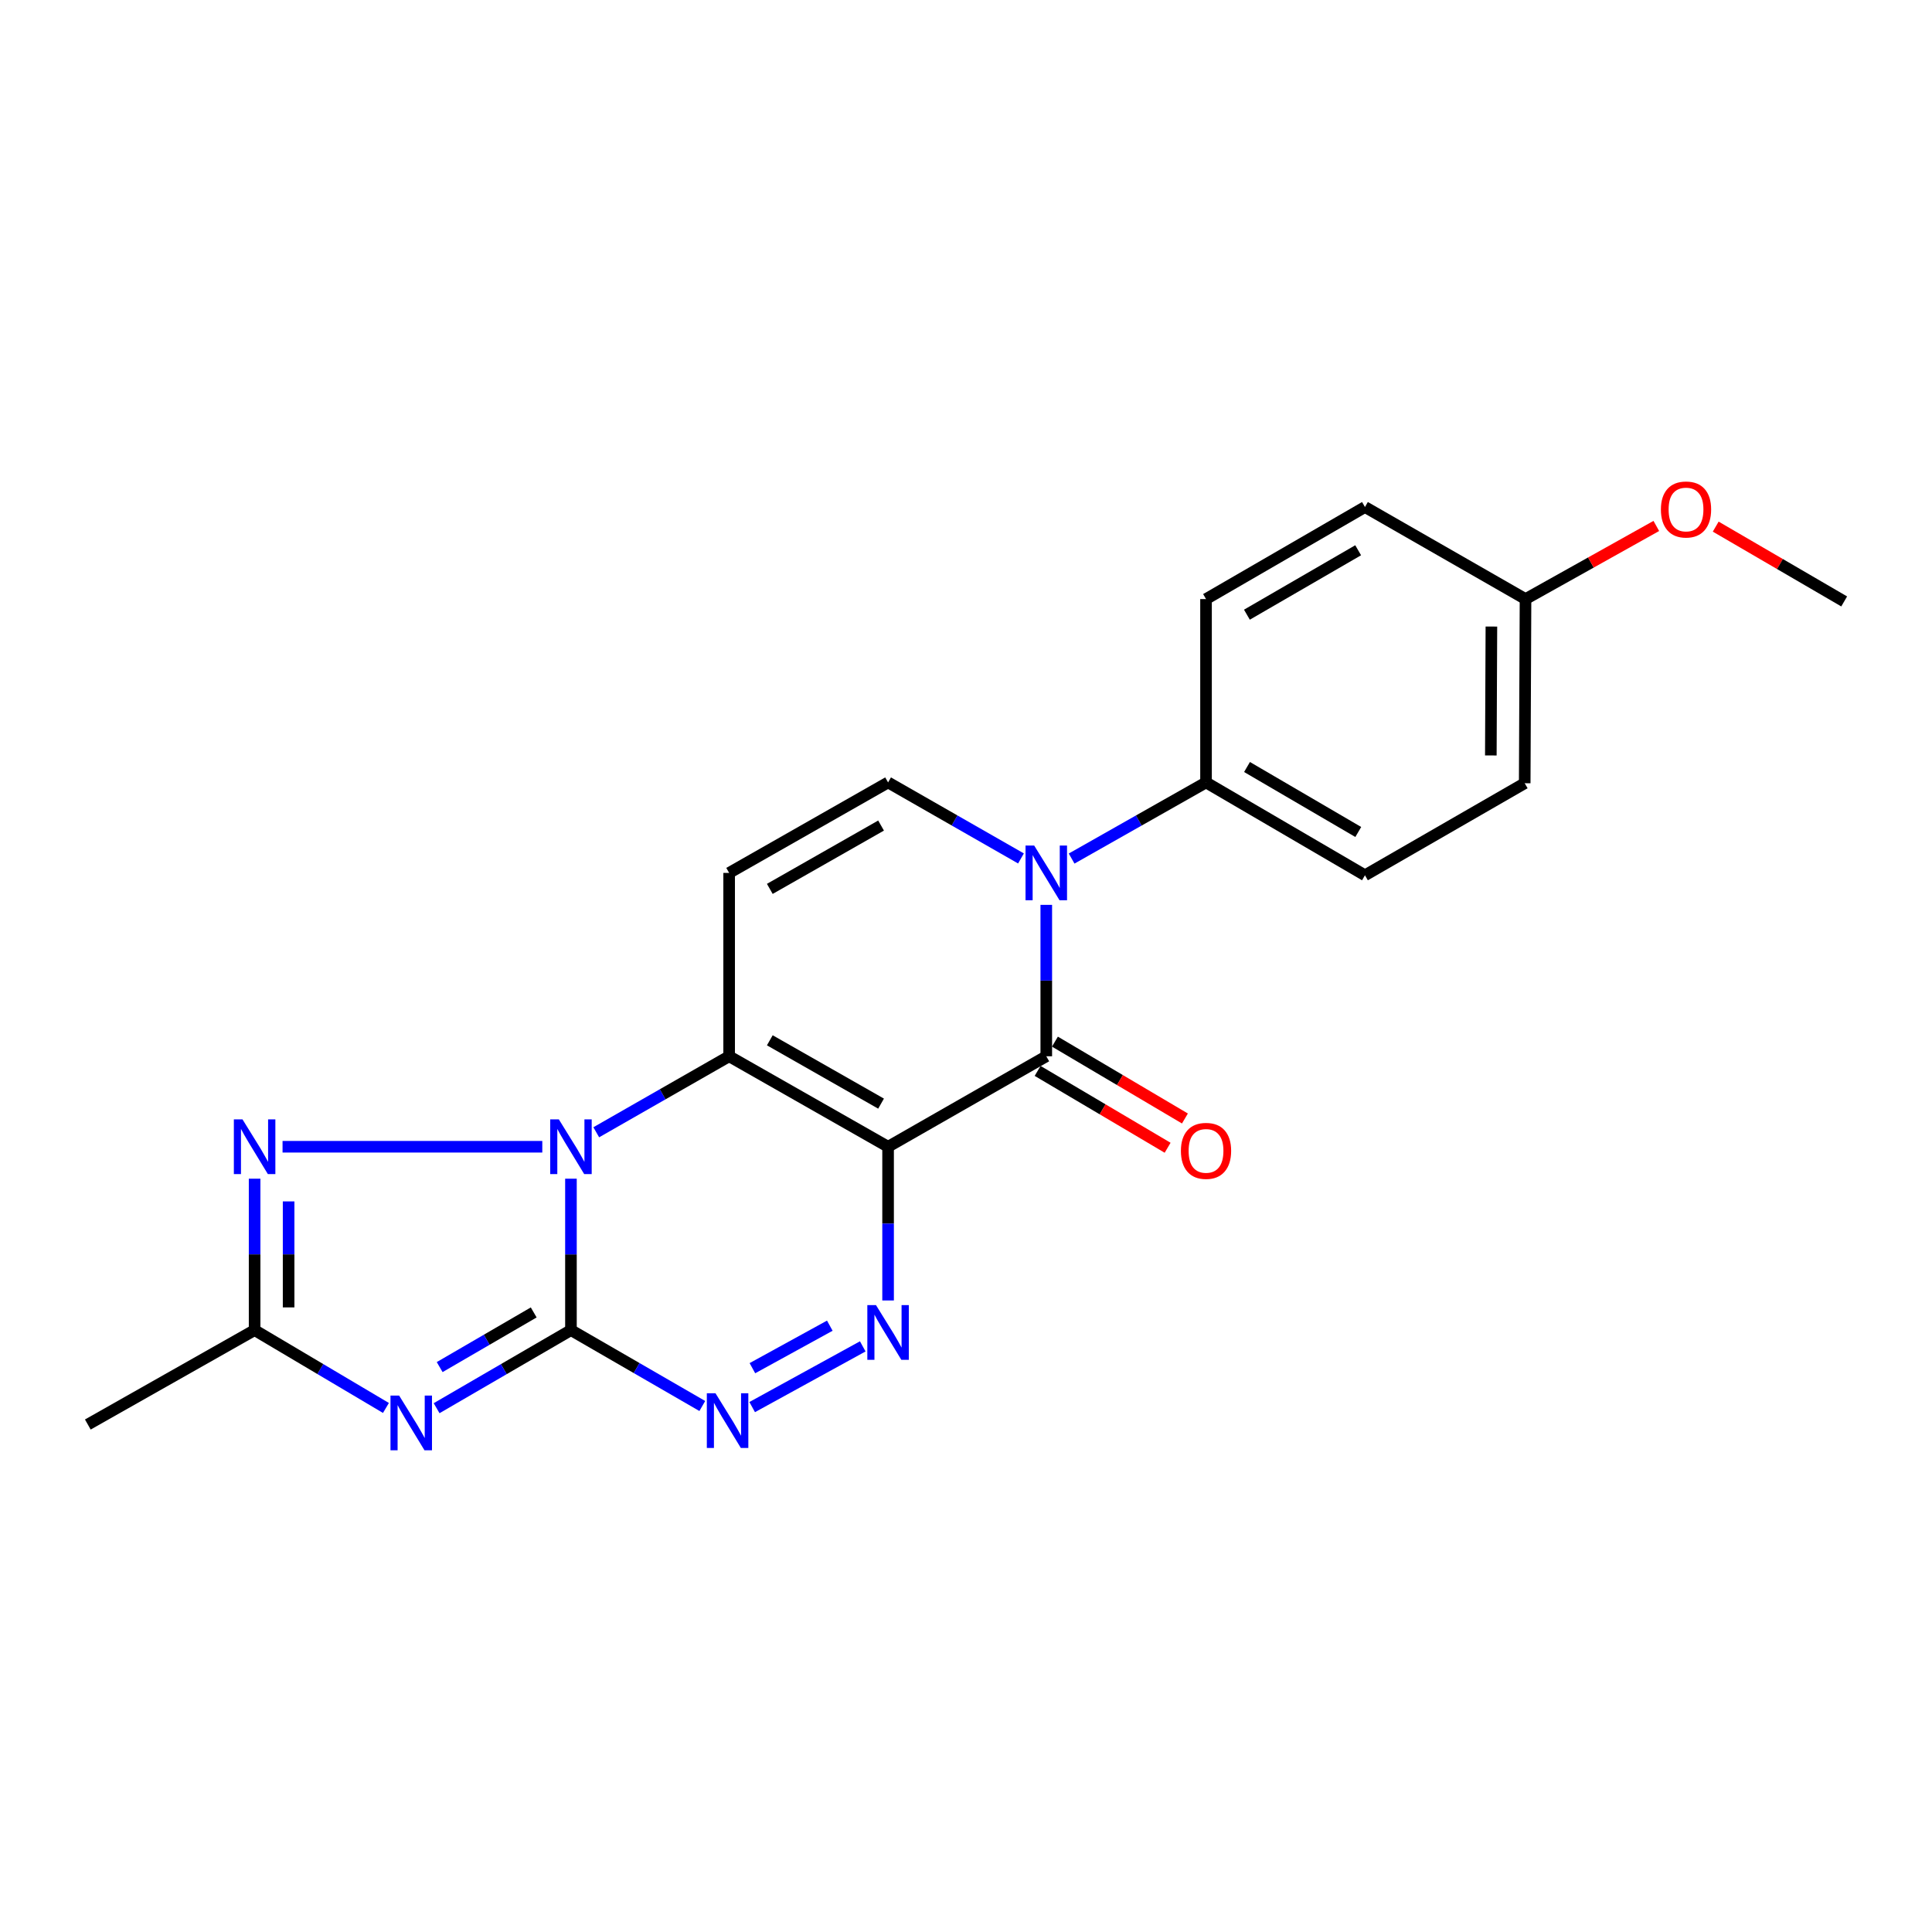 <?xml version='1.0' encoding='iso-8859-1'?>
<svg version='1.1' baseProfile='full'
              xmlns='http://www.w3.org/2000/svg'
                      xmlns:rdkit='http://www.rdkit.org/xml'
                      xmlns:xlink='http://www.w3.org/1999/xlink'
                  xml:space='preserve'
width='1000px' height='1000px' viewBox='0 0 1000 1000'>
<!-- END OF HEADER -->
<rect style='opacity:1.0;fill:#FFFFFF;stroke:none' width='1000' height='1000' x='0' y='0'> </rect>
<path class='bond-2' d='M 459.67,593.556 L 377.405,546.724' style='fill:none;fill-rule:evenodd;stroke:#000000;stroke-width:6px;stroke-linecap:butt;stroke-linejoin:miter;stroke-opacity:1' />
<path class='bond-2' d='M 456.037,571.237 L 398.452,538.455' style='fill:none;fill-rule:evenodd;stroke:#000000;stroke-width:6px;stroke-linecap:butt;stroke-linejoin:miter;stroke-opacity:1' />
<path class='bond-4' d='M 459.67,593.556 L 541.553,546.724' style='fill:none;fill-rule:evenodd;stroke:#000000;stroke-width:6px;stroke-linecap:butt;stroke-linejoin:miter;stroke-opacity:1' />
<path class='bond-5' d='M 459.67,593.556 L 459.67,633.339' style='fill:none;fill-rule:evenodd;stroke:#000000;stroke-width:6px;stroke-linecap:butt;stroke-linejoin:miter;stroke-opacity:1' />
<path class='bond-5' d='M 459.67,633.339 L 459.67,673.121' style='fill:none;fill-rule:evenodd;stroke:#0000FF;stroke-width:6px;stroke-linecap:butt;stroke-linejoin:miter;stroke-opacity:1' />
<path class='bond-0' d='M 295.522,688.462 L 329.518,708.104' style='fill:none;fill-rule:evenodd;stroke:#000000;stroke-width:6px;stroke-linecap:butt;stroke-linejoin:miter;stroke-opacity:1' />
<path class='bond-0' d='M 329.518,708.104 L 363.513,727.746' style='fill:none;fill-rule:evenodd;stroke:#0000FF;stroke-width:6px;stroke-linecap:butt;stroke-linejoin:miter;stroke-opacity:1' />
<path class='bond-3' d='M 295.522,688.462 L 260.755,708.673' style='fill:none;fill-rule:evenodd;stroke:#000000;stroke-width:6px;stroke-linecap:butt;stroke-linejoin:miter;stroke-opacity:1' />
<path class='bond-3' d='M 260.755,708.673 L 225.988,728.883' style='fill:none;fill-rule:evenodd;stroke:#0000FF;stroke-width:6px;stroke-linecap:butt;stroke-linejoin:miter;stroke-opacity:1' />
<path class='bond-3' d='M 276.248,679.311 L 251.911,693.458' style='fill:none;fill-rule:evenodd;stroke:#000000;stroke-width:6px;stroke-linecap:butt;stroke-linejoin:miter;stroke-opacity:1' />
<path class='bond-3' d='M 251.911,693.458 L 227.574,707.605' style='fill:none;fill-rule:evenodd;stroke:#0000FF;stroke-width:6px;stroke-linecap:butt;stroke-linejoin:miter;stroke-opacity:1' />
<path class='bond-22' d='M 295.522,688.462 L 295.522,649.275' style='fill:none;fill-rule:evenodd;stroke:#000000;stroke-width:6px;stroke-linecap:butt;stroke-linejoin:miter;stroke-opacity:1' />
<path class='bond-22' d='M 295.522,649.275 L 295.522,610.089' style='fill:none;fill-rule:evenodd;stroke:#0000FF;stroke-width:6px;stroke-linecap:butt;stroke-linejoin:miter;stroke-opacity:1' />
<path class='bond-1' d='M 308.621,586.065 L 343.013,566.394' style='fill:none;fill-rule:evenodd;stroke:#0000FF;stroke-width:6px;stroke-linecap:butt;stroke-linejoin:miter;stroke-opacity:1' />
<path class='bond-1' d='M 343.013,566.394 L 377.405,546.724' style='fill:none;fill-rule:evenodd;stroke:#000000;stroke-width:6px;stroke-linecap:butt;stroke-linejoin:miter;stroke-opacity:1' />
<path class='bond-8' d='M 280.689,593.556 L 146.249,593.556' style='fill:none;fill-rule:evenodd;stroke:#0000FF;stroke-width:6px;stroke-linecap:butt;stroke-linejoin:miter;stroke-opacity:1' />
<path class='bond-9' d='M 377.405,546.724 L 377.405,451.818' style='fill:none;fill-rule:evenodd;stroke:#000000;stroke-width:6px;stroke-linecap:butt;stroke-linejoin:miter;stroke-opacity:1' />
<path class='bond-24' d='M 199.761,728.754 L 165.774,708.608' style='fill:none;fill-rule:evenodd;stroke:#0000FF;stroke-width:6px;stroke-linecap:butt;stroke-linejoin:miter;stroke-opacity:1' />
<path class='bond-24' d='M 165.774,708.608 L 131.786,688.462' style='fill:none;fill-rule:evenodd;stroke:#000000;stroke-width:6px;stroke-linecap:butt;stroke-linejoin:miter;stroke-opacity:1' />
<path class='bond-6' d='M 541.553,546.724 L 541.553,507.537' style='fill:none;fill-rule:evenodd;stroke:#000000;stroke-width:6px;stroke-linecap:butt;stroke-linejoin:miter;stroke-opacity:1' />
<path class='bond-6' d='M 541.553,507.537 L 541.553,468.351' style='fill:none;fill-rule:evenodd;stroke:#0000FF;stroke-width:6px;stroke-linecap:butt;stroke-linejoin:miter;stroke-opacity:1' />
<path class='bond-13' d='M 537.074,554.299 L 570.716,574.188' style='fill:none;fill-rule:evenodd;stroke:#000000;stroke-width:6px;stroke-linecap:butt;stroke-linejoin:miter;stroke-opacity:1' />
<path class='bond-13' d='M 570.716,574.188 L 604.358,594.078' style='fill:none;fill-rule:evenodd;stroke:#FF0000;stroke-width:6px;stroke-linecap:butt;stroke-linejoin:miter;stroke-opacity:1' />
<path class='bond-13' d='M 546.031,539.149 L 579.672,559.039' style='fill:none;fill-rule:evenodd;stroke:#000000;stroke-width:6px;stroke-linecap:butt;stroke-linejoin:miter;stroke-opacity:1' />
<path class='bond-13' d='M 579.672,559.039 L 613.314,578.929' style='fill:none;fill-rule:evenodd;stroke:#FF0000;stroke-width:6px;stroke-linecap:butt;stroke-linejoin:miter;stroke-opacity:1' />
<path class='bond-7' d='M 446.56,696.883 L 389.329,728.31' style='fill:none;fill-rule:evenodd;stroke:#0000FF;stroke-width:6px;stroke-linecap:butt;stroke-linejoin:miter;stroke-opacity:1' />
<path class='bond-7' d='M 429.505,686.171 L 389.443,708.17' style='fill:none;fill-rule:evenodd;stroke:#0000FF;stroke-width:6px;stroke-linecap:butt;stroke-linejoin:miter;stroke-opacity:1' />
<path class='bond-10' d='M 528.454,444.327 L 494.062,424.656' style='fill:none;fill-rule:evenodd;stroke:#0000FF;stroke-width:6px;stroke-linecap:butt;stroke-linejoin:miter;stroke-opacity:1' />
<path class='bond-10' d='M 494.062,424.656 L 459.67,404.986' style='fill:none;fill-rule:evenodd;stroke:#000000;stroke-width:6px;stroke-linecap:butt;stroke-linejoin:miter;stroke-opacity:1' />
<path class='bond-12' d='M 554.668,444.389 L 589.453,424.688' style='fill:none;fill-rule:evenodd;stroke:#0000FF;stroke-width:6px;stroke-linecap:butt;stroke-linejoin:miter;stroke-opacity:1' />
<path class='bond-12' d='M 589.453,424.688 L 624.237,404.986' style='fill:none;fill-rule:evenodd;stroke:#000000;stroke-width:6px;stroke-linecap:butt;stroke-linejoin:miter;stroke-opacity:1' />
<path class='bond-11' d='M 131.786,610.089 L 131.786,649.275' style='fill:none;fill-rule:evenodd;stroke:#0000FF;stroke-width:6px;stroke-linecap:butt;stroke-linejoin:miter;stroke-opacity:1' />
<path class='bond-11' d='M 131.786,649.275 L 131.786,688.462' style='fill:none;fill-rule:evenodd;stroke:#000000;stroke-width:6px;stroke-linecap:butt;stroke-linejoin:miter;stroke-opacity:1' />
<path class='bond-11' d='M 149.385,621.845 L 149.385,649.275' style='fill:none;fill-rule:evenodd;stroke:#0000FF;stroke-width:6px;stroke-linecap:butt;stroke-linejoin:miter;stroke-opacity:1' />
<path class='bond-11' d='M 149.385,649.275 L 149.385,676.706' style='fill:none;fill-rule:evenodd;stroke:#000000;stroke-width:6px;stroke-linecap:butt;stroke-linejoin:miter;stroke-opacity:1' />
<path class='bond-23' d='M 377.405,451.818 L 459.67,404.986' style='fill:none;fill-rule:evenodd;stroke:#000000;stroke-width:6px;stroke-linecap:butt;stroke-linejoin:miter;stroke-opacity:1' />
<path class='bond-23' d='M 398.452,460.087 L 456.037,427.305' style='fill:none;fill-rule:evenodd;stroke:#000000;stroke-width:6px;stroke-linecap:butt;stroke-linejoin:miter;stroke-opacity:1' />
<path class='bond-19' d='M 131.786,688.462 L 45.455,737.328' style='fill:none;fill-rule:evenodd;stroke:#000000;stroke-width:6px;stroke-linecap:butt;stroke-linejoin:miter;stroke-opacity:1' />
<path class='bond-14' d='M 624.237,404.986 L 706.501,453.04' style='fill:none;fill-rule:evenodd;stroke:#000000;stroke-width:6px;stroke-linecap:butt;stroke-linejoin:miter;stroke-opacity:1' />
<path class='bond-14' d='M 645.453,396.998 L 703.038,430.636' style='fill:none;fill-rule:evenodd;stroke:#000000;stroke-width:6px;stroke-linecap:butt;stroke-linejoin:miter;stroke-opacity:1' />
<path class='bond-15' d='M 624.237,404.986 L 624.237,310.08' style='fill:none;fill-rule:evenodd;stroke:#000000;stroke-width:6px;stroke-linecap:butt;stroke-linejoin:miter;stroke-opacity:1' />
<path class='bond-18' d='M 706.501,453.04 L 789.186,405.397' style='fill:none;fill-rule:evenodd;stroke:#000000;stroke-width:6px;stroke-linecap:butt;stroke-linejoin:miter;stroke-opacity:1' />
<path class='bond-17' d='M 624.237,310.08 L 706.501,262.436' style='fill:none;fill-rule:evenodd;stroke:#000000;stroke-width:6px;stroke-linecap:butt;stroke-linejoin:miter;stroke-opacity:1' />
<path class='bond-17' d='M 645.397,318.162 L 702.982,284.812' style='fill:none;fill-rule:evenodd;stroke:#000000;stroke-width:6px;stroke-linecap:butt;stroke-linejoin:miter;stroke-opacity:1' />
<path class='bond-16' d='M 789.606,310.08 L 706.501,262.436' style='fill:none;fill-rule:evenodd;stroke:#000000;stroke-width:6px;stroke-linecap:butt;stroke-linejoin:miter;stroke-opacity:1' />
<path class='bond-20' d='M 789.606,310.08 L 823.454,291.154' style='fill:none;fill-rule:evenodd;stroke:#000000;stroke-width:6px;stroke-linecap:butt;stroke-linejoin:miter;stroke-opacity:1' />
<path class='bond-20' d='M 823.454,291.154 L 857.303,272.228' style='fill:none;fill-rule:evenodd;stroke:#FF0000;stroke-width:6px;stroke-linecap:butt;stroke-linejoin:miter;stroke-opacity:1' />
<path class='bond-25' d='M 789.606,310.08 L 789.186,405.397' style='fill:none;fill-rule:evenodd;stroke:#000000;stroke-width:6px;stroke-linecap:butt;stroke-linejoin:miter;stroke-opacity:1' />
<path class='bond-25' d='M 771.945,324.3 L 771.651,391.021' style='fill:none;fill-rule:evenodd;stroke:#000000;stroke-width:6px;stroke-linecap:butt;stroke-linejoin:miter;stroke-opacity:1' />
<path class='bond-21' d='M 888.05,272.579 L 921.298,291.94' style='fill:none;fill-rule:evenodd;stroke:#FF0000;stroke-width:6px;stroke-linecap:butt;stroke-linejoin:miter;stroke-opacity:1' />
<path class='bond-21' d='M 921.298,291.94 L 954.545,311.302' style='fill:none;fill-rule:evenodd;stroke:#000000;stroke-width:6px;stroke-linecap:butt;stroke-linejoin:miter;stroke-opacity:1' />
<path  class='atom-2' d='M 289.262 579.396
L 298.542 594.396
Q 299.462 595.876, 300.942 598.556
Q 302.422 601.236, 302.502 601.396
L 302.502 579.396
L 306.262 579.396
L 306.262 607.716
L 302.382 607.716
L 292.422 591.316
Q 291.262 589.396, 290.022 587.196
Q 288.822 584.996, 288.462 584.316
L 288.462 607.716
L 284.782 607.716
L 284.782 579.396
L 289.262 579.396
' fill='#0000FF'/>
<path  class='atom-4' d='M 206.597 722.356
L 215.877 737.356
Q 216.797 738.836, 218.277 741.516
Q 219.757 744.196, 219.837 744.356
L 219.837 722.356
L 223.597 722.356
L 223.597 750.676
L 219.717 750.676
L 209.757 734.276
Q 208.597 732.356, 207.357 730.156
Q 206.157 727.956, 205.797 727.276
L 205.797 750.676
L 202.117 750.676
L 202.117 722.356
L 206.597 722.356
' fill='#0000FF'/>
<path  class='atom-6' d='M 453.41 675.524
L 462.69 690.524
Q 463.61 692.004, 465.09 694.684
Q 466.57 697.364, 466.65 697.524
L 466.65 675.524
L 470.41 675.524
L 470.41 703.844
L 466.53 703.844
L 456.57 687.444
Q 455.41 685.524, 454.17 683.324
Q 452.97 681.124, 452.61 680.444
L 452.61 703.844
L 448.93 703.844
L 448.93 675.524
L 453.41 675.524
' fill='#0000FF'/>
<path  class='atom-7' d='M 535.293 437.658
L 544.573 452.658
Q 545.493 454.138, 546.973 456.818
Q 548.453 459.498, 548.533 459.658
L 548.533 437.658
L 552.293 437.658
L 552.293 465.978
L 548.413 465.978
L 538.453 449.578
Q 537.293 447.658, 536.053 445.458
Q 534.853 443.258, 534.493 442.578
L 534.493 465.978
L 530.813 465.978
L 530.813 437.658
L 535.293 437.658
' fill='#0000FF'/>
<path  class='atom-8' d='M 370.334 721.144
L 379.614 736.144
Q 380.534 737.624, 382.014 740.304
Q 383.494 742.984, 383.574 743.144
L 383.574 721.144
L 387.334 721.144
L 387.334 749.464
L 383.454 749.464
L 373.494 733.064
Q 372.334 731.144, 371.094 728.944
Q 369.894 726.744, 369.534 726.064
L 369.534 749.464
L 365.854 749.464
L 365.854 721.144
L 370.334 721.144
' fill='#0000FF'/>
<path  class='atom-9' d='M 125.526 579.396
L 134.806 594.396
Q 135.726 595.876, 137.206 598.556
Q 138.686 601.236, 138.766 601.396
L 138.766 579.396
L 142.526 579.396
L 142.526 607.716
L 138.646 607.716
L 128.686 591.316
Q 127.526 589.396, 126.286 587.196
Q 125.086 584.996, 124.726 584.316
L 124.726 607.716
L 121.046 607.716
L 121.046 579.396
L 125.526 579.396
' fill='#0000FF'/>
<path  class='atom-14' d='M 611.237 595.689
Q 611.237 588.889, 614.597 585.089
Q 617.957 581.289, 624.237 581.289
Q 630.517 581.289, 633.877 585.089
Q 637.237 588.889, 637.237 595.689
Q 637.237 602.569, 633.837 606.489
Q 630.437 610.369, 624.237 610.369
Q 617.997 610.369, 614.597 606.489
Q 611.237 602.609, 611.237 595.689
M 624.237 607.169
Q 628.557 607.169, 630.877 604.289
Q 633.237 601.369, 633.237 595.689
Q 633.237 590.129, 630.877 587.329
Q 628.557 584.489, 624.237 584.489
Q 619.917 584.489, 617.557 587.289
Q 615.237 590.089, 615.237 595.689
Q 615.237 601.409, 617.557 604.289
Q 619.917 607.169, 624.237 607.169
' fill='#FF0000'/>
<path  class='atom-21' d='M 859.682 263.709
Q 859.682 256.909, 863.042 253.109
Q 866.402 249.309, 872.682 249.309
Q 878.962 249.309, 882.322 253.109
Q 885.682 256.909, 885.682 263.709
Q 885.682 270.589, 882.282 274.509
Q 878.882 278.389, 872.682 278.389
Q 866.442 278.389, 863.042 274.509
Q 859.682 270.629, 859.682 263.709
M 872.682 275.189
Q 877.002 275.189, 879.322 272.309
Q 881.682 269.389, 881.682 263.709
Q 881.682 258.149, 879.322 255.349
Q 877.002 252.509, 872.682 252.509
Q 868.362 252.509, 866.002 255.309
Q 863.682 258.109, 863.682 263.709
Q 863.682 269.429, 866.002 272.309
Q 868.362 275.189, 872.682 275.189
' fill='#FF0000'/>
</svg>
